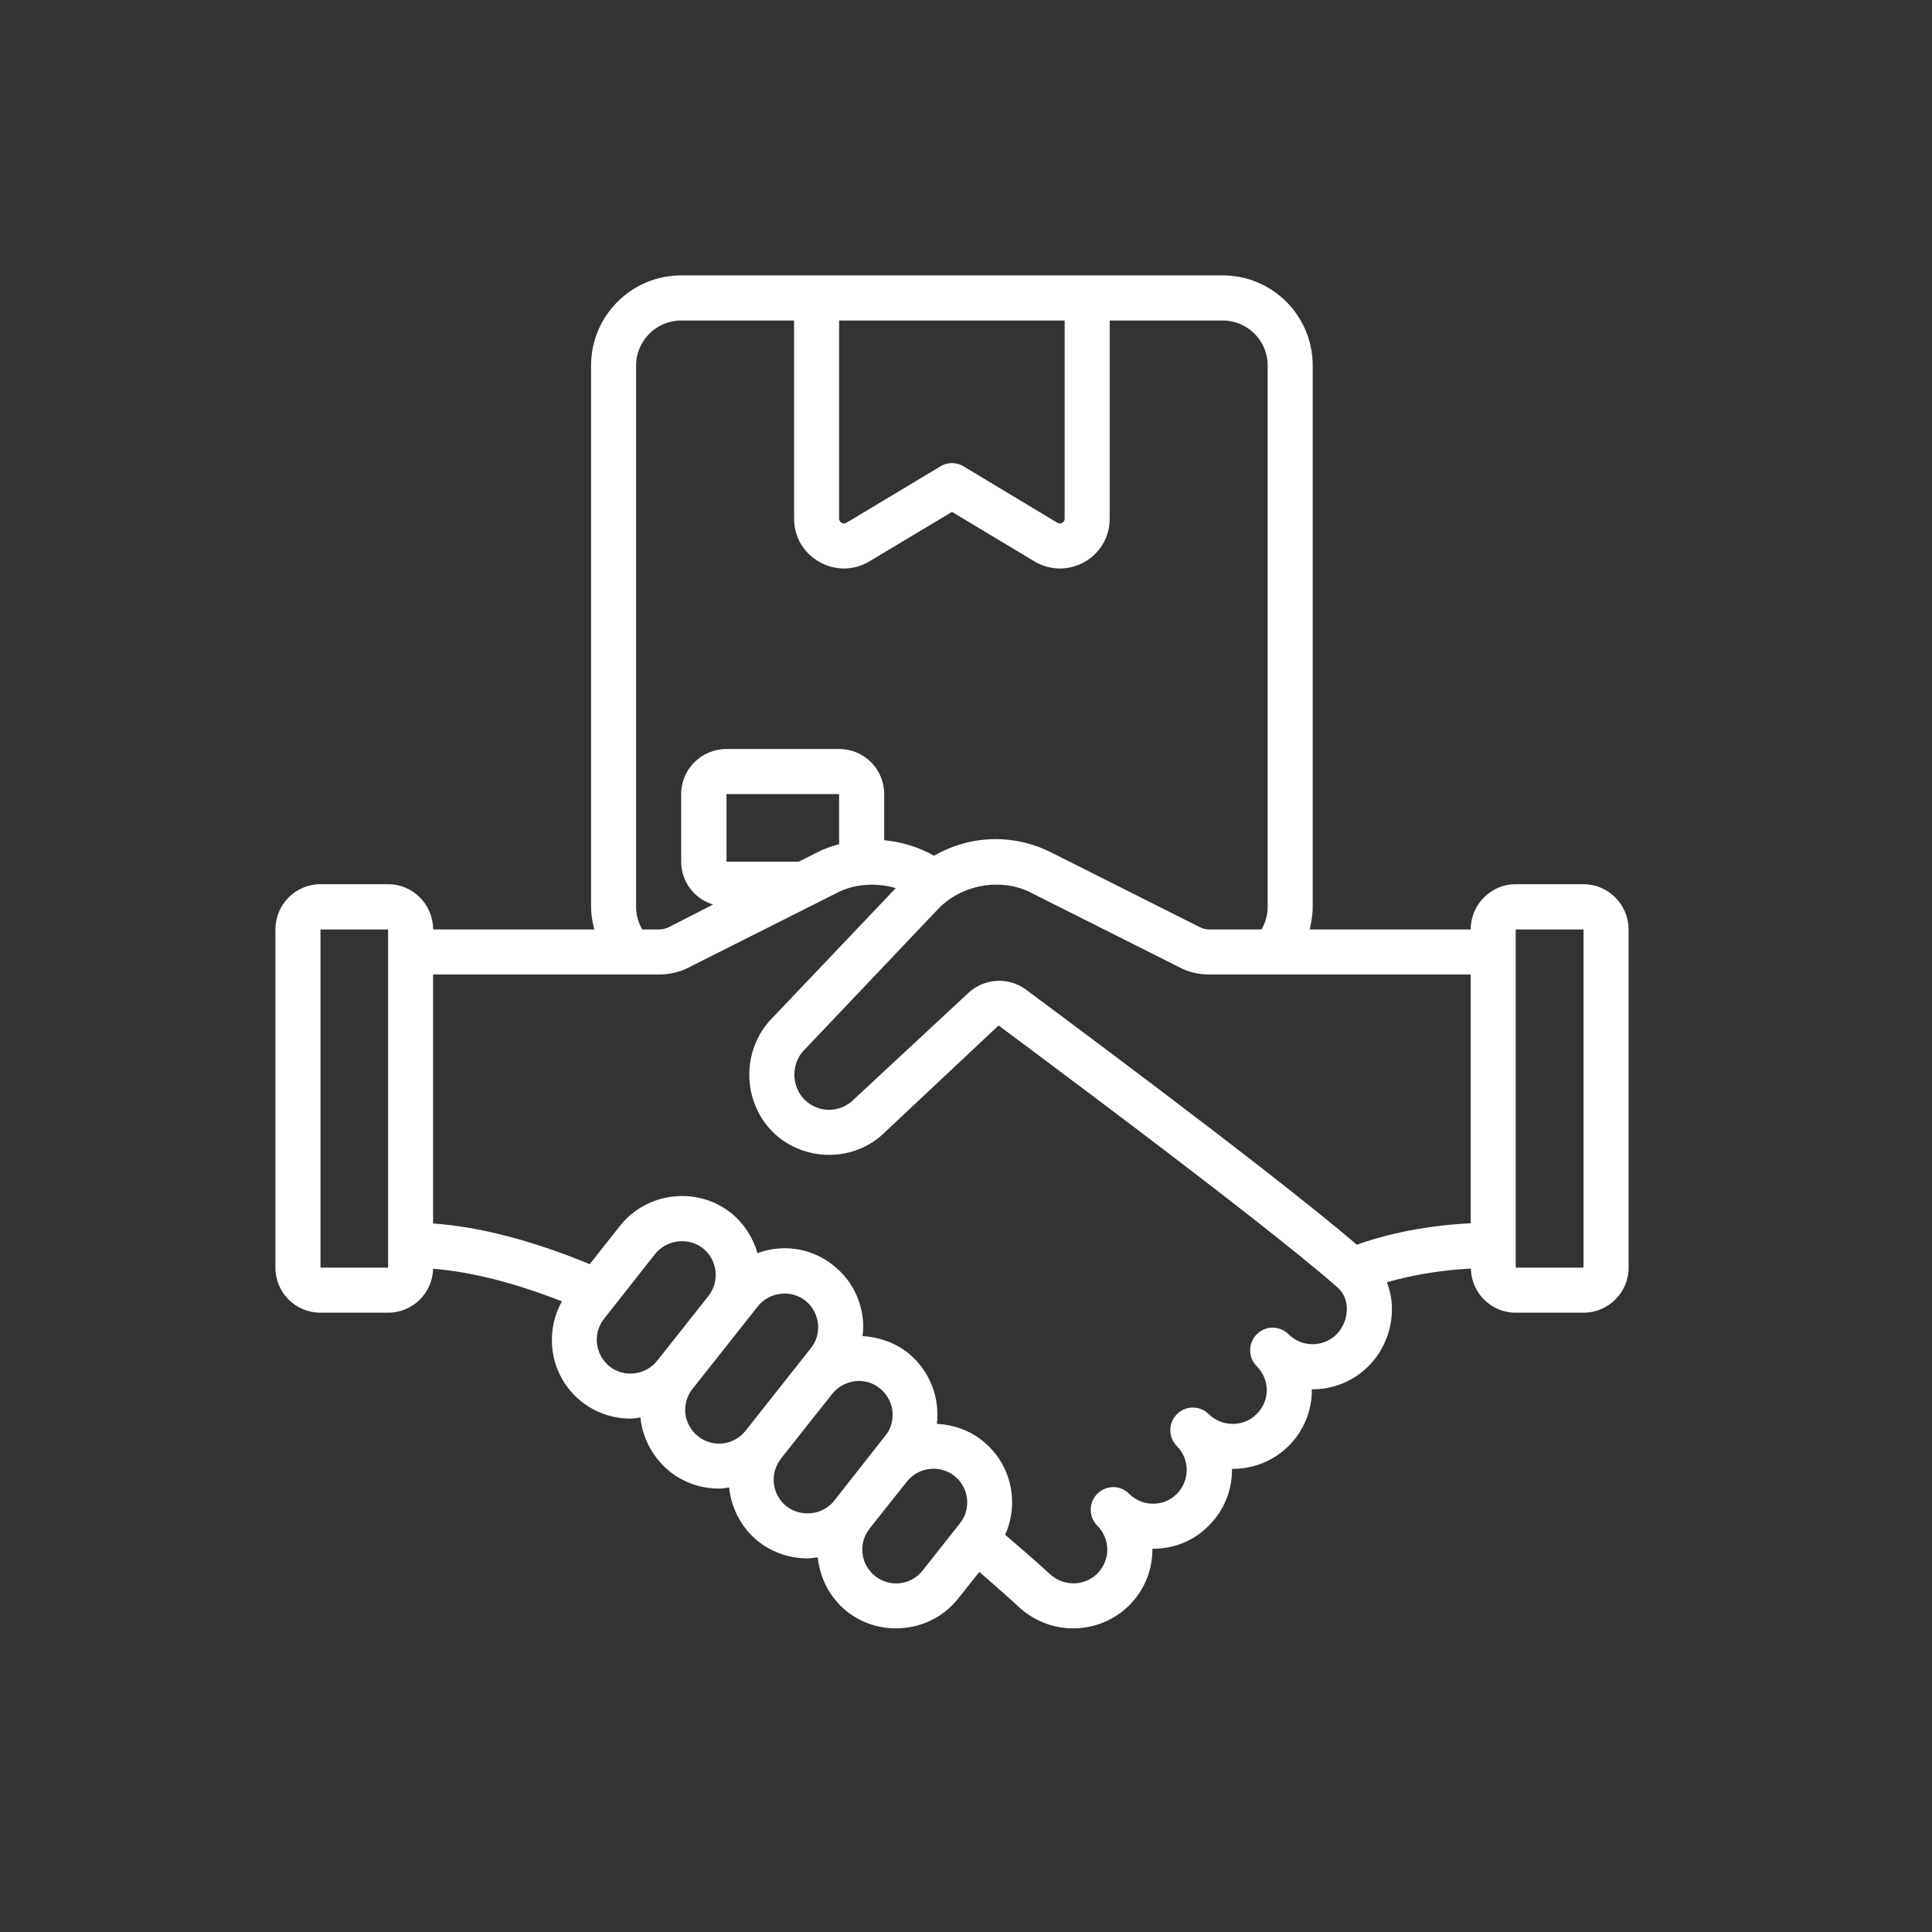 <svg xmlns="http://www.w3.org/2000/svg" xmlns:xlink="http://www.w3.org/1999/xlink" width="46" zoomAndPan="magnify" viewBox="0 0 34.5 34.5" height="46" preserveAspectRatio="xMidYMid meet" version="1.0"><rect x="0" y="0" width="34.5" height="34.5" fill="#333333" stroke="none"/><defs><clipPath id="b873f59230"><path d="M 4.918 4.918 L 29.312 4.918 L 29.312 29.312 L 4.918 29.312 Z M 4.918 4.918 " clip-rule="nonzero"/></clipPath></defs><g clip-path="url(#b873f59230)"><path fill="#ffffff" d="M 28.277 22.637 L 27.066 22.637 L 27.066 16.598 L 28.277 16.598 Z M 23.867 23.828 C 23.633 24.062 23.246 24.062 23.012 23.828 C 22.852 23.668 22.598 23.668 22.441 23.828 C 22.363 23.906 22.324 24.008 22.324 24.113 C 22.324 24.215 22.363 24.316 22.441 24.395 C 22.555 24.512 22.621 24.664 22.621 24.824 C 22.621 24.988 22.555 25.137 22.441 25.25 C 22.207 25.488 21.82 25.484 21.582 25.25 C 21.426 25.094 21.168 25.098 21.016 25.254 C 20.938 25.332 20.898 25.434 20.898 25.535 C 20.898 25.641 20.938 25.746 21.016 25.824 C 21.129 25.938 21.191 26.086 21.191 26.25 C 21.191 26.41 21.129 26.559 21.016 26.676 C 20.902 26.789 20.754 26.852 20.594 26.852 C 20.594 26.852 20.59 26.852 20.59 26.852 C 20.43 26.852 20.277 26.789 20.164 26.676 C 20.008 26.516 19.754 26.516 19.594 26.676 C 19.516 26.754 19.477 26.855 19.477 26.961 C 19.477 27.062 19.516 27.164 19.594 27.242 C 19.707 27.359 19.773 27.512 19.773 27.672 C 19.773 27.832 19.707 27.984 19.598 28.098 C 19.355 28.336 18.973 28.332 18.727 28.09 C 18.715 28.078 18.43 27.816 17.949 27.406 C 18.207 26.832 18.059 26.137 17.543 25.727 C 17.305 25.535 17.02 25.441 16.73 25.426 C 16.785 24.961 16.605 24.473 16.211 24.156 C 15.969 23.969 15.688 23.875 15.402 23.859 C 15.418 23.754 15.418 23.648 15.406 23.539 C 15.363 23.164 15.176 22.828 14.883 22.598 C 14.59 22.363 14.219 22.254 13.844 22.301 C 13.734 22.312 13.629 22.34 13.527 22.379 C 13.449 22.105 13.289 21.852 13.055 21.66 C 12.445 21.18 11.555 21.281 11.07 21.891 L 10.531 22.574 C 9.504 22.152 8.566 21.906 7.734 21.848 L 7.734 17.402 L 11.762 17.402 C 11.953 17.402 12.145 17.359 12.305 17.273 L 14.957 15.938 C 15.266 15.781 15.652 15.758 15.996 15.859 L 13.738 18.234 C 13.477 18.531 13.348 18.93 13.387 19.332 C 13.426 19.738 13.629 20.102 13.945 20.34 C 14.516 20.762 15.32 20.703 15.805 20.215 L 17.832 18.312 C 17.875 18.348 22.473 21.746 23.887 22.992 C 23.988 23.082 24.047 23.211 24.051 23.359 C 24.055 23.531 23.988 23.703 23.867 23.828 Z M 17.141 27.203 L 16.477 28.043 C 16.27 28.309 15.887 28.352 15.629 28.145 C 15.367 27.941 15.32 27.559 15.527 27.301 C 15.527 27.297 15.527 27.297 15.527 27.297 L 16.195 26.457 C 16.316 26.305 16.492 26.227 16.672 26.227 C 16.801 26.227 16.934 26.27 17.043 26.355 C 17.305 26.562 17.348 26.945 17.141 27.203 Z M 14.043 26.898 C 13.785 26.691 13.738 26.309 13.945 26.051 C 13.945 26.047 13.945 26.047 13.945 26.047 L 14.867 24.883 C 14.988 24.738 15.164 24.66 15.34 24.66 C 15.469 24.66 15.602 24.703 15.707 24.789 C 15.973 24.996 16.016 25.379 15.812 25.637 C 15.809 25.637 15.809 25.637 15.809 25.637 L 14.895 26.801 C 14.688 27.059 14.305 27.098 14.043 26.898 Z M 12.465 25.648 C 12.34 25.547 12.258 25.402 12.238 25.242 C 12.223 25.082 12.266 24.926 12.367 24.801 C 12.367 24.801 13.531 23.328 13.535 23.324 C 13.734 23.074 14.121 23.02 14.383 23.227 C 14.641 23.434 14.688 23.816 14.48 24.074 L 13.312 25.551 C 13.105 25.812 12.727 25.855 12.465 25.648 Z M 10.887 24.402 C 10.625 24.191 10.578 23.809 10.789 23.547 L 11.699 22.391 C 11.82 22.242 12 22.164 12.18 22.164 C 12.309 22.164 12.441 22.203 12.555 22.293 C 12.812 22.5 12.855 22.879 12.652 23.141 L 11.734 24.301 C 11.527 24.559 11.145 24.605 10.887 24.402 Z M 14.262 15.387 L 12.973 15.387 L 12.973 14.18 L 14.984 14.18 L 14.984 15.074 C 14.848 15.113 14.715 15.156 14.59 15.223 Z M 11.359 16.195 L 11.359 6.527 C 11.359 6.082 11.723 5.723 12.164 5.723 L 14.18 5.723 L 14.18 9.262 C 14.18 9.586 14.348 9.875 14.633 10.035 C 14.77 10.113 14.922 10.152 15.07 10.152 C 15.227 10.152 15.387 10.109 15.527 10.023 L 17 9.141 L 18.469 10.023 C 18.75 10.191 19.082 10.195 19.367 10.035 C 19.648 9.875 19.816 9.586 19.816 9.262 L 19.816 5.723 L 21.832 5.723 C 22.277 5.723 22.637 6.082 22.637 6.527 L 22.637 16.195 C 22.637 16.336 22.598 16.477 22.527 16.598 L 21.598 16.598 C 21.535 16.598 21.477 16.582 21.422 16.555 L 18.773 15.223 C 18.473 15.07 18.129 14.984 17.781 14.984 C 17.391 14.984 17.012 15.09 16.68 15.281 C 16.406 15.125 16.102 15.035 15.789 15.004 L 15.789 14.18 C 15.789 13.734 15.43 13.375 14.984 13.375 L 12.973 13.375 C 12.527 13.375 12.164 13.734 12.164 14.18 L 12.164 15.387 C 12.164 15.75 12.406 16.055 12.734 16.152 L 11.938 16.559 C 11.887 16.582 11.824 16.598 11.762 16.598 L 11.469 16.598 C 11.398 16.477 11.359 16.336 11.359 16.195 Z M 14.984 5.723 L 19.012 5.723 L 19.012 9.262 C 19.012 9.293 19 9.316 18.969 9.336 C 18.949 9.348 18.918 9.355 18.883 9.336 L 17.207 8.328 C 17.078 8.25 16.918 8.25 16.793 8.328 L 15.113 9.336 C 15.078 9.355 15.047 9.348 15.027 9.336 C 15 9.316 14.984 9.293 14.984 9.262 Z M 18.305 17.66 C 17.992 17.441 17.57 17.473 17.293 17.73 L 15.242 19.637 C 15.027 19.855 14.676 19.879 14.43 19.691 C 14.293 19.59 14.207 19.43 14.188 19.254 C 14.172 19.074 14.227 18.902 14.332 18.781 L 16.754 16.23 C 17.172 15.793 17.883 15.668 18.41 15.941 L 21.055 17.27 C 21.219 17.359 21.406 17.402 21.598 17.402 L 26.262 17.402 L 26.262 21.844 C 25.301 21.891 24.582 22.098 24.23 22.227 C 22.625 20.855 18.492 17.801 18.305 17.66 Z M 6.93 22.637 L 5.723 22.637 L 5.723 16.598 L 6.93 16.598 Z M 28.277 15.789 L 27.066 15.789 C 26.625 15.789 26.262 16.152 26.262 16.598 L 23.387 16.598 C 23.418 16.465 23.441 16.332 23.441 16.195 L 23.441 6.527 C 23.441 5.637 22.723 4.918 21.832 4.918 L 12.164 4.918 C 11.277 4.918 10.555 5.637 10.555 6.527 L 10.555 16.195 C 10.555 16.332 10.578 16.465 10.613 16.598 L 7.734 16.598 C 7.734 16.152 7.375 15.789 6.93 15.789 L 5.723 15.789 C 5.277 15.789 4.918 16.152 4.918 16.598 L 4.918 22.637 C 4.918 23.082 5.277 23.441 5.723 23.441 L 6.93 23.441 C 7.367 23.441 7.723 23.094 7.734 22.656 C 8.414 22.711 9.184 22.906 10.035 23.238 C 9.703 23.832 9.836 24.594 10.387 25.031 C 10.645 25.234 10.953 25.332 11.258 25.332 C 11.316 25.332 11.379 25.32 11.438 25.312 C 11.441 25.32 11.438 25.328 11.438 25.336 C 11.484 25.711 11.672 26.043 11.965 26.281 C 12.223 26.484 12.531 26.582 12.84 26.582 C 12.902 26.582 12.961 26.57 13.02 26.562 C 13.059 26.93 13.234 27.281 13.547 27.531 C 13.805 27.73 14.113 27.828 14.418 27.828 C 14.48 27.828 14.543 27.816 14.602 27.809 C 14.641 28.176 14.816 28.531 15.125 28.777 C 15.383 28.98 15.691 29.078 16 29.078 C 16.414 29.078 16.832 28.898 17.109 28.547 L 17.488 28.07 C 17.914 28.438 18.168 28.672 18.168 28.672 C 18.445 28.941 18.805 29.078 19.164 29.078 C 19.527 29.078 19.887 28.941 20.164 28.668 C 20.43 28.402 20.578 28.047 20.578 27.672 C 20.578 27.668 20.578 27.664 20.578 27.656 C 20.582 27.656 20.586 27.656 20.594 27.656 C 20.969 27.656 21.324 27.512 21.582 27.246 C 21.852 26.98 22 26.625 22 26.25 C 22 26.242 22 26.238 22 26.23 C 22.004 26.23 22.008 26.23 22.012 26.23 C 22.375 26.23 22.734 26.094 23.012 25.82 C 23.277 25.555 23.426 25.199 23.426 24.824 C 23.426 24.82 23.426 24.812 23.426 24.809 C 23.43 24.809 23.434 24.809 23.438 24.809 C 23.801 24.809 24.16 24.672 24.438 24.395 C 24.719 24.113 24.867 23.727 24.855 23.332 C 24.852 23.18 24.816 23.035 24.766 22.898 C 25.102 22.801 25.613 22.688 26.266 22.652 C 26.273 23.09 26.629 23.441 27.066 23.441 L 28.277 23.441 C 28.719 23.441 29.082 23.082 29.082 22.637 L 29.082 16.598 C 29.082 16.152 28.719 15.789 28.277 15.789 " fill-opacity="1" fill-rule="nonzero"/></g></svg>